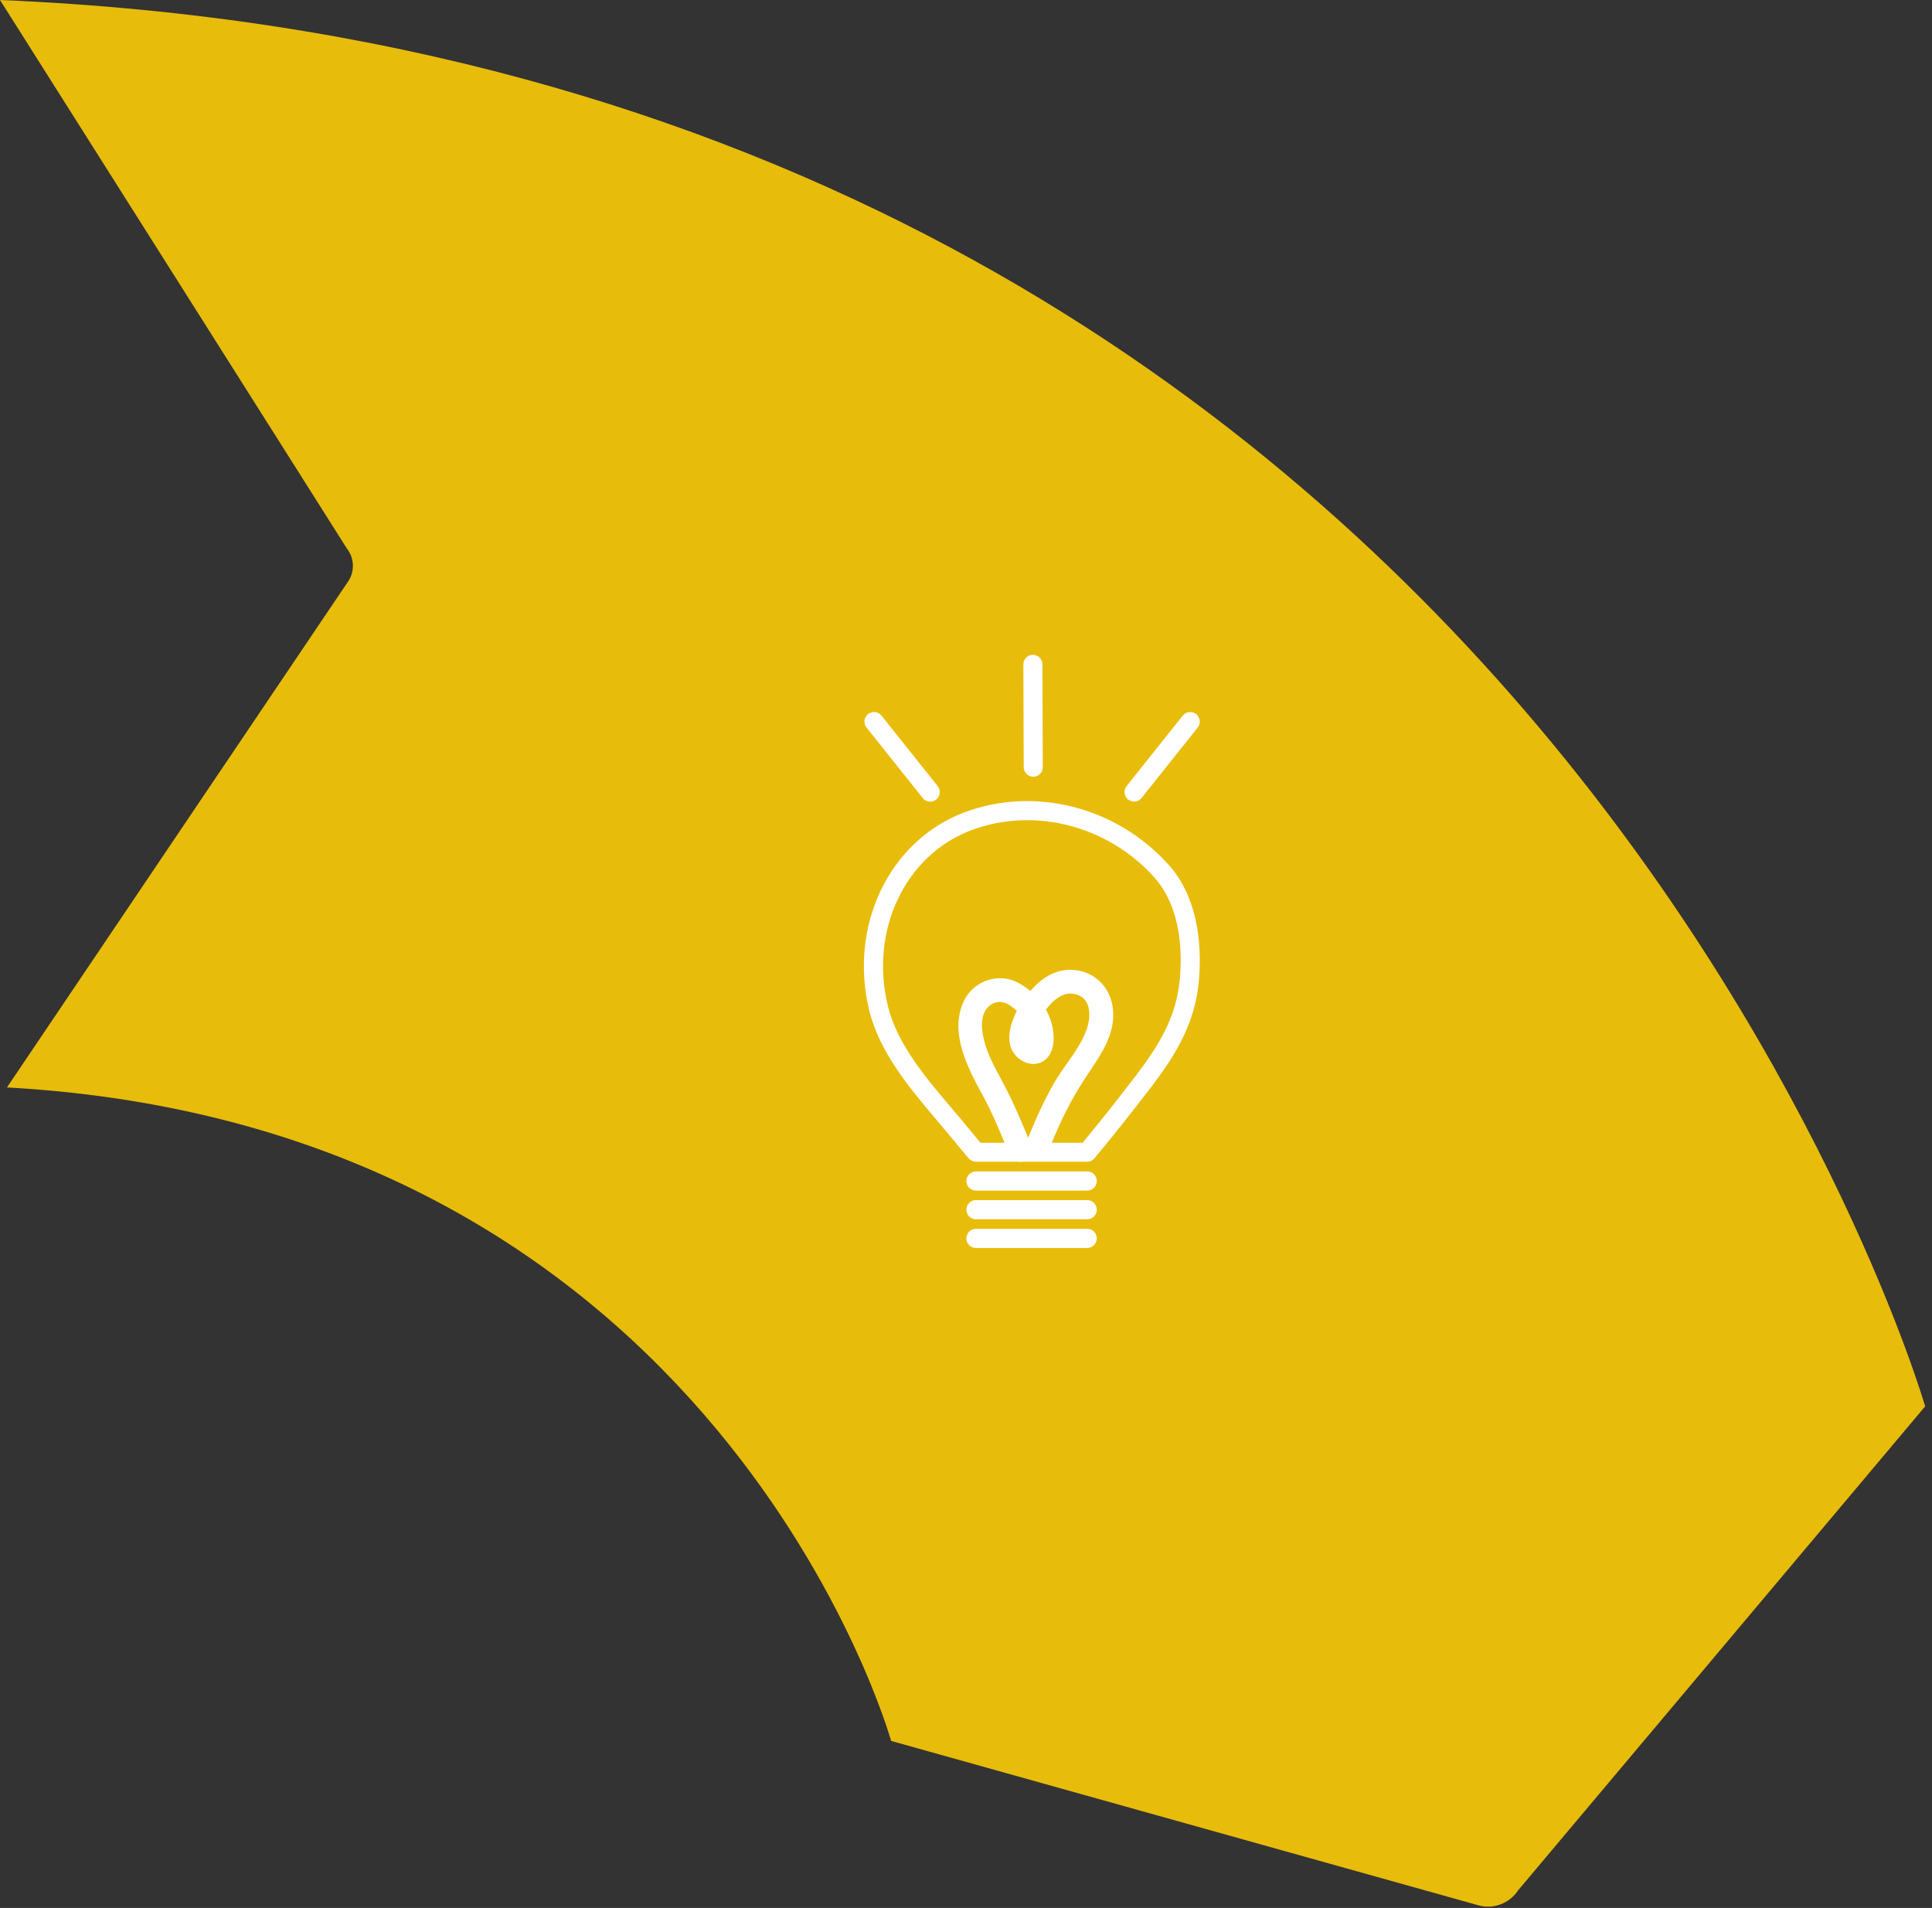 <svg width="161" viewBox="0 0 161 159" height="159" fill="none" xmlns:xlink="http://www.w3.org/1999/xlink" xmlns="http://www.w3.org/2000/svg"><rect x="0" y="0" width="161" height="159" fill="#333333" stroke="none"/><clipPath id="a"><path d="m0 0h160.43v158.9h-160.43z"></path></clipPath><g clip-path="url(#a)"><path fill="#e8bc0a" d="m.58 90.62 28.48-42.24c.52-.84.45-1.91-.16-2.68l-28.9-45.7c128.1 5.38 160.43 117.2 160.43 117.2l-33.92 40.33c-.71 1.08-2.02 1.59-3.27 1.26l-48.98-13.71s-14.26-51.14-73.68-54.46z"></path><path fill-rule="evenodd" fill="#fff" d="m85.31 63.94c0 .43.36.79.8.79s.79-.36.79-.8l-.03-8.57c0-.43-.36-.79-.8-.79s-.79.36-.79.8zm-8.42 2.56c.15.2.38.3.62.3.18 0 .35-.05.5-.17.35-.27.4-.78.13-1.12l-4.68-5.87c-.27-.35-.77-.4-1.12-.13s-.4.78-.13 1.12zm3.42 1.22c5.85-2.23 12.7-.5 17.03 4.3v-.01c2.8 3.1 2.79 7.58 2.54 9.98-.44 4.11-2.65 6.95-5 9.96l-.21.27c-1.2 1.54-2.33 2.94-3.46 4.3-.15.18-.37.29-.61.29h-5.333c-.154.034-.298.032-.431 0h-3.506c-.24 0-.46-.1-.61-.28-.45-.53-.9-1.07-1.34-1.61-.28-.345-.576-.694-.875-1.049l-.001-.001-.001-.001-.011-.012-.007-.009c-.112-.132-.224-.265-.336-.399l-.044-.052c-2.249-2.657-4.792-5.661-5.656-9.148-1.75-7.05 1.63-14.15 7.86-16.53zm9.91 27.51h-2.57c.741-1.831 1.62-3.602 2.7-5.26.138-.211.28-.423.424-.637 1.073-1.598 2.204-3.282 1.966-5.293-.21-1.8-1.55-3.12-3.38-3.22-1.429-.074-2.605.723-3.501 1.763-.322-.269-.674-.505-1.049-.703-1.57-.83-3.57-.17-4.4 1.37-1.08 2.01-.36 4.34.56 6.26.241.508.507 1.003.774 1.496.231.429.462.857.676 1.294.464.959.886 1.942 1.299 2.93h-2.019c-.359-.429-.718-.867-1.077-1.306l-0-0-0-0-0-0-0-0-.003-.003c-.4-.49-.82-.99-1.25-1.49-2.26-2.66-4.59-5.41-5.37-8.56-1.56-6.27 1.4-12.57 6.88-14.66 5.24-2 11.39-.44 15.28 3.87 2.38 2.64 2.36 6.61 2.14 8.74l-.01.01c-.39 3.66-2.37 6.2-4.67 9.15l-.21.27c-1.1 1.42-2.15 2.72-3.19 3.98zm-5.16-6.9c-1.42-.961-1.004-2.754-.324-4.084-.619-.596-1.44-1.077-2.236-.466-.99.76-.68 2.39-.36 3.39.305.954.78 1.833 1.254 2.711.147.272.294.544.436.819.687 1.341 1.274 2.732 1.851 4.119.62-1.561 1.321-3.092 2.149-4.549.312-.548.689-1.083 1.069-1.622.666-.946 1.341-1.904 1.691-2.968.33-1.01.33-2.46-.89-2.81-1.068-.308-1.931.458-2.538 1.266.317.564.53 1.185.608 1.844.08.7.04 1.46-.39 2.04-.56.77-1.56.82-2.32.31zm-3.73 9.29h9.27c.44 0 .8.36.8.8s-.36.8-.8.8h-9.27c-.44 0-.8-.36-.8-.8s.36-.8.8-.8zm0 2.39h9.27c.44 0 .8.36.8.8s-.36.8-.8.8h-9.27c-.44 0-.8-.36-.8-.8s.36-.8.8-.8zm9.27 2.39h-9.27c-.44 0-.8.36-.8.8s.36.8.8.8h9.27c.44 0 .8-.36.8-.8s-.36-.8-.8-.8zm3.91-35.6c-.17 0-.35-.06-.5-.17-.34-.27-.4-.78-.13-1.12l4.68-5.87c.27-.34.77-.4 1.12-.13.34.27.4.78.13 1.12l-4.68 5.87c-.16.2-.39.3-.62.3z" clip-rule="evenodd"></path></g></svg>